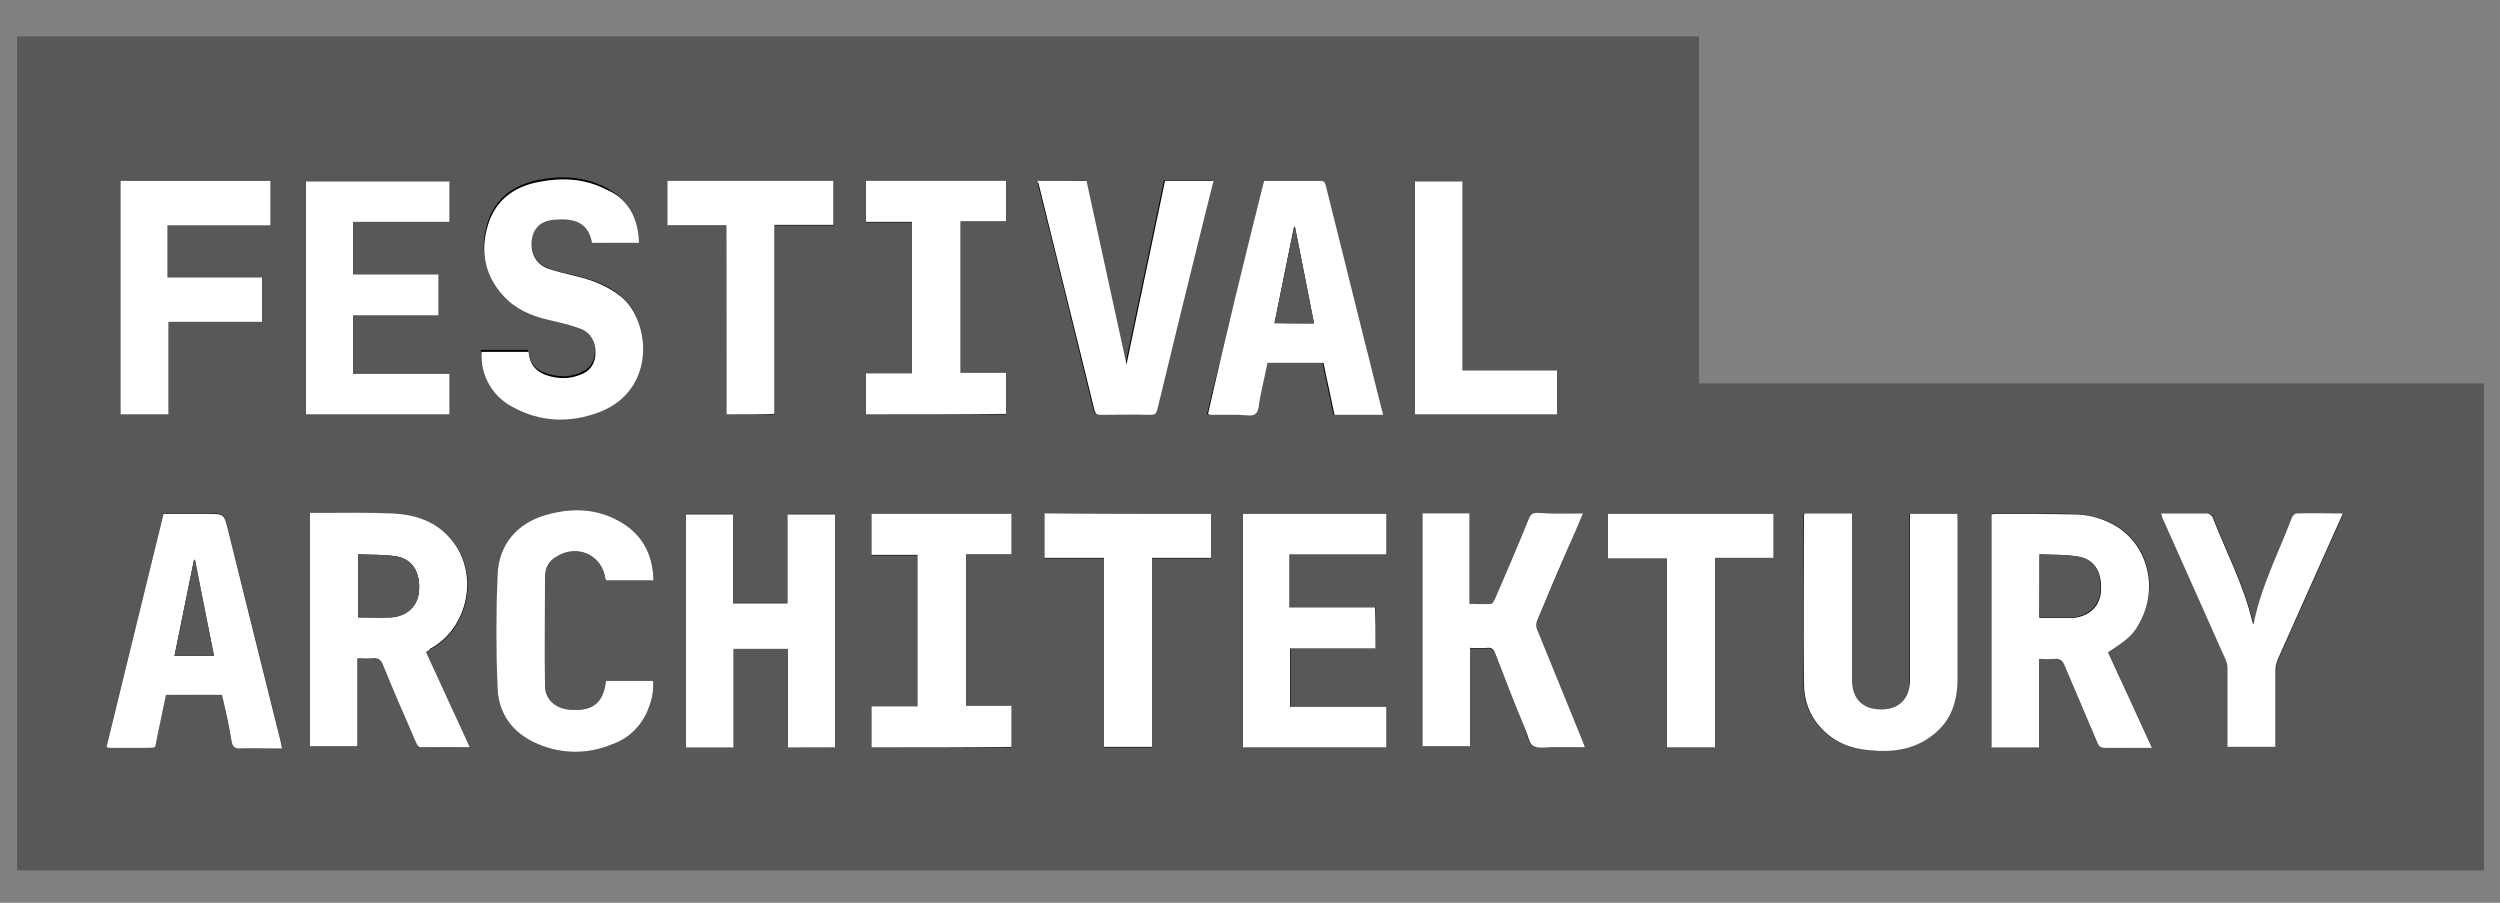 <?xml version="1.0" encoding="utf-8"?>
<!-- Generator: Adobe Illustrator 16.0.0, SVG Export Plug-In . SVG Version: 6.00 Build 0)  -->
<!DOCTYPE svg PUBLIC "-//W3C//DTD SVG 1.1//EN" "http://www.w3.org/Graphics/SVG/1.1/DTD/svg11.dtd">
<svg version="1.1" id="Layer_1" xmlns="http://www.w3.org/2000/svg" xmlns:xlink="http://www.w3.org/1999/xlink" x="0px" y="0px"
	 width="612px" height="221px" viewBox="0 285.5 612 221" enable-background="new 0 285.5 612 221" xml:space="preserve">
<rect x="0" y="285.5" width="612" height="221" fill="#808080" stroke="none"/>
<path fill="#585858" d="M4.162,498.571V294.408h411.753v84.945h192.168v119.218H237.579"/>
<path d="M516.038,445.205c5.019-3.305,5.998-4.284,7.712-7.345c5.018-8.813,1.958-19.828-6.732-24.235
	c-2.938-1.469-6.242-2.203-9.547-2.325c-6.365-0.122-12.729,0-19.217-0.122c-0.245,0-0.49,0.122-0.734,0.122v57.038h11.628v-21.664
	c1.346,0,2.57,0.122,3.794,0c1.225-0.123,1.959,0.367,2.448,1.591c2.57,6.365,5.386,12.607,8.078,18.972
	c0.367,0.979,0.979,1.347,1.959,1.225c3.06-0.123,6.12,0,9.18,0h2.203C523.138,460.505,519.588,452.794,516.038,445.205
	 M104.285,445.082c0.49-0.244,0.734-0.489,1.102-0.611c9.425-5.019,12.118-18.605,5.263-26.684
	c-3.794-4.529-8.935-6.242-14.688-6.487c-5.752-0.245-11.383-0.122-17.136-0.122H76.01v57.161h11.628v-21.543
	c1.346,0,2.57,0.122,3.794,0c1.347-0.122,1.958,0.367,2.448,1.591c2.57,6.365,5.386,12.607,8.078,18.973
	c0.245,0.489,0.735,1.224,1.102,1.224c3.917,0.123,7.833,0,12.117,0C111.384,460.627,107.834,452.916,104.285,445.082
	 M204.408,468.461V411.3H192.78v21.787h-13.342V411.3h-11.506v57.039h11.628v-24.113h13.341v24.113
	C196.819,468.461,200.491,468.461,204.408,468.461 M387.519,411.178H376.38c-1.102,0-1.591,0.244-2.081,1.346
	c-2.692,6.61-5.508,13.098-8.323,19.707c-0.244,0.489-0.611,1.224-0.979,1.224c-1.714,0.123-3.428,0-5.264,0V411.3h-11.505v57.039
	h11.628v-24.113c1.469,0,2.814,0.122,4.161,0c1.102-0.122,1.591,0.245,1.959,1.224c2.447,6.243,5.018,12.485,7.466,18.85
	c0.489,1.347,0.734,3.183,1.836,3.917s2.938,0.245,4.406,0.367h8.323c-0.244-0.734-0.367-1.102-0.611-1.591
	c-3.673-9.058-7.345-17.993-11.017-27.051c-0.245-0.734-0.245-1.836,0-2.57c2.326-5.753,4.896-11.383,7.222-17.014
	C384.825,417.297,386.172,414.359,387.519,411.178 M479.196,411.3h-11.751v40.76c0,4.528-2.57,7.099-7.099,7.099
	c-4.529,0-6.977-2.448-7.1-6.977v-41.004h-11.628c0,0.367-0.122,0.611-0.122,0.856v40.76c0,4.039,1.224,7.711,4.039,10.771
	c3.305,3.672,7.467,5.264,12.24,5.631c5.263,0.489,10.403-0.245,14.811-3.428c4.773-3.427,6.486-8.445,6.486-14.075v-38.557
	C479.196,412.523,479.196,412.034,479.196,411.3 M156.427,344.959c-0.123-6.242-2.815-10.771-8.201-13.586
	c-5.263-2.692-10.771-2.938-16.402-1.836c-5.998,1.224-10.649,4.407-12.485,10.526c-1.958,6.365-0.856,12.24,3.672,17.259
	c2.938,3.305,6.854,5.018,11.138,5.998c2.693,0.612,5.386,1.224,7.956,2.203c2.448,0.979,3.55,3.182,3.55,5.753
	c0,2.203-0.857,4.161-2.938,5.141c-3.06,1.591-6.12,1.469-9.302,0.367c-2.57-0.857-3.917-2.815-4.162-5.63h-11.505
	c-0.367,5.508,2.448,10.649,7.344,13.341c6.977,4.162,14.443,4.529,21.787,1.714c13.709-5.263,12.485-21.787,5.386-28.03
	c-3.183-2.815-6.977-4.162-11.016-5.141c-2.448-0.612-4.896-0.979-7.222-1.958c-2.938-1.102-4.162-3.917-3.794-7.222
	c0.367-2.57,2.204-4.406,5.141-4.651c5.875-0.612,8.69,0.979,9.547,5.63C148.716,344.959,152.388,344.959,156.427,344.959
	 M110.038,339.818v-9.915H74.909v57.039h35.129v-9.915H86.415v-14.321h20.93V352.67h-20.93v-12.852H110.038z M336.723,444.226
	v-10.037h-20.931v-12.975h23.745V411.3h-35.128v57.161h35.128v-9.915h-23.623v-14.32H336.723z M309.427,329.782
	c-4.65,19.094-9.302,38.066-13.953,57.038c0.245,0.123,0.367,0.245,0.49,0.245h7.099c1.347,0,3.183,0.367,4.039-0.245
	c0.856-0.734,0.856-2.57,1.102-3.917c0.612-2.938,1.224-5.753,1.836-8.568h13.709c0.856,4.284,1.836,8.568,2.692,12.73h11.873
	c-0.122-0.49-0.122-0.734-0.245-1.102c-1.346-5.63-2.814-11.383-4.283-17.014c-3.183-12.607-6.243-25.214-9.425-37.822
	c-0.123-0.612-0.123-1.346-1.225-1.346H309.427z M54.346,455.608c0.734,3.672,1.591,7.345,2.326,11.139
	c0.245,1.347,0.734,1.959,2.203,1.836c2.326-0.122,4.651,0,6.977,0h3.183c-0.123-0.612-0.123-0.979-0.245-1.347
	c-4.284-17.38-8.568-34.761-12.974-52.143c-0.979-3.916-0.979-3.916-5.019-3.916H40.025c-4.651,19.095-9.303,38.188-13.954,57.038
	c0.245,0.123,0.367,0.245,0.49,0.245h8.935c3.06,0,2.326,0.367,2.938-2.448c0.734-3.55,1.469-6.977,2.203-10.526
	C45.288,455.608,49.817,455.608,54.346,455.608 M253.98,329.782v0.489c4.651,18.482,9.18,37.087,13.709,55.57
	c0.245,0.979,0.612,1.102,1.469,1.102h12.24c1.102,0,1.469-0.367,1.714-1.469c3.672-15.3,7.466-30.723,11.261-46.022
	c0.734-3.183,1.591-6.487,2.448-9.792h-11.873c-3.183,15.178-6.365,30.233-9.425,44.921c-3.183-14.688-6.487-29.743-9.792-44.921
	C261.936,329.782,258.019,329.782,253.98,329.782 M41.004,340.675h25.214v-10.894h-36.72v57.161h11.75v-22.644h22.889v-10.894
	H41.004V340.675z M159.977,427.579c-0.122-5.753-2.081-10.282-6.732-13.464c-5.998-4.162-12.729-4.529-19.584-2.57
	c-7.222,2.08-11.628,7.344-11.873,14.811c-0.245,9.18-0.245,18.359,0,27.54c0.245,6.487,3.794,11.138,9.792,13.708
	c5.998,2.571,12.118,2.571,18.237,0.123c3.917-1.592,6.854-4.284,8.69-8.201c0.979-2.325,1.591-4.651,1.347-7.344h-11.506
	c-0.612,5.141-2.815,7.1-7.833,7.1c-0.612,0-1.102,0-1.713-0.123c-3.183-0.489-5.263-2.692-5.386-5.875
	c-0.123-8.813-0.123-17.748,0-26.561c0-2.081,0.979-3.795,2.693-4.896c5.141-3.305,11.383-0.367,12.118,5.508
	c0,0.123,0.122,0.123,0.245,0.245H159.977z M211.997,386.942h34.272v-10.037H235.13v-37.087h11.138v-9.915h-34.272v10.037h11.261
	v37.087h-11.261V386.942z M213.343,468.461h34.272v-10.037h-11.139v-37.087h11.139v-9.915h-34.272v10.037h11.261v37.087h-11.261
	V468.461z M529.013,411.178c0.367,0.856,0.612,1.469,0.856,1.958l15.056,33.782c0.367,0.734,0.489,1.592,0.489,2.448v18.973h11.751
	v-18.85c0-0.857,0.244-1.837,0.611-2.693l12.118-27.173c1.224-2.693,2.448-5.508,3.794-8.445h-11.383
	c-0.367,0-0.979,0.611-1.102,0.979c-3.305,8.568-7.589,16.892-9.425,26.194c-0.123-0.245-0.245-0.367-0.245-0.49
	c-2.081-9.058-6.487-17.258-9.792-25.826c-0.122-0.367-0.734-0.856-1.224-0.856H529.013z M177.847,386.942h11.873v-46.267h14.443
	v-10.771h-40.637v10.894h14.443C177.847,356.22,177.847,371.52,177.847,386.942 M296.453,411.3h-40.759v10.894h14.566v46.268h11.75
	v-46.268h14.443V411.3z M419.832,468.461v-46.39h14.32V411.3h-40.514v10.894h14.443v46.268H419.832z M346.392,386.942h34.762
	v-10.771H358.02v-46.267h-11.628V386.942z"/>
<path fill="#FFFFFF" d="M516.038,445.205c3.55,7.711,7.1,15.3,10.771,23.378h-11.383c-0.979,0-1.592-0.244-1.959-1.224
	c-2.692-6.365-5.386-12.607-8.078-18.973c-0.489-1.224-1.102-1.713-2.448-1.591c-1.224,0.122-2.448,0-3.794,0v21.665H487.52v-57.039
	c0.244,0,0.489-0.122,0.734-0.122c6.364,0,12.852,0,19.217,0.122c3.305,0,6.487,0.734,9.547,2.326
	c8.568,4.406,11.628,15.422,6.732,24.235C522.158,440.921,521.057,441.9,516.038,445.205 M499.27,421.214v15.545h8.445
	c3.917-0.489,6.365-2.938,6.61-6.609c0.244-4.651-1.592-7.711-5.509-8.323C505.635,421.214,502.574,421.337,499.27,421.214
	 M104.285,445.082c3.55,7.712,7.099,15.545,10.771,23.379h-12.118c-0.367,0-0.979-0.734-1.102-1.225
	c-2.693-6.242-5.508-12.606-8.079-18.972c-0.49-1.224-1.102-1.714-2.448-1.591c-1.224,0.122-2.448,0-3.794,0v21.542H75.888v-57.161
	h2.815c5.753,0,11.383-0.122,17.136,0.123c5.63,0.244,10.894,1.836,14.688,6.486c6.854,8.201,4.162,21.665-5.263,26.684
	C105.019,444.715,104.774,444.838,104.285,445.082 M87.638,421.214v15.423c2.815,0,5.508,0.122,8.079,0
	c3.917-0.245,6.609-2.815,6.854-6.487c0.367-4.528-1.591-7.711-5.508-8.445C94.003,421.214,90.821,421.337,87.638,421.214
	 M204.408,468.461h-11.506v-24.113h-13.341v24.113h-11.628v-57.039h11.506v21.788h13.341v-21.788h11.628V468.461z M387.519,411.178
	c-1.347,3.182-2.57,6.119-3.917,9.058c-2.448,5.63-4.896,11.383-7.222,17.014c-0.367,0.734-0.367,1.836,0,2.57
	c3.672,9.058,7.344,17.992,11.017,27.05c0.122,0.367,0.367,0.857,0.611,1.592h-8.323c-1.469,0-3.305,0.367-4.406-0.367
	c-0.979-0.612-1.224-2.57-1.836-3.917c-2.57-6.242-5.019-12.484-7.467-18.85c-0.367-0.979-0.856-1.347-1.958-1.224
	c-1.347,0.122-2.692,0-4.161,0v24.112h-11.629v-57.038h11.506v22.154c1.836,0,3.55,0.122,5.264,0c0.367,0,0.734-0.734,0.979-1.224
	c2.815-6.487,5.631-13.097,8.323-19.707c0.49-1.102,0.979-1.347,2.081-1.347C379.93,411.3,383.602,411.178,387.519,411.178
	 M479.196,411.3v40.393c0,5.752-1.714,10.648-6.487,14.075c-4.406,3.306-9.548,3.917-14.811,3.428
	c-4.773-0.367-8.936-1.959-12.24-5.631c-2.815-3.06-4.039-6.731-4.039-10.771c-0.122-13.587,0-27.173,0-40.76
	c0-0.245,0-0.489,0.122-0.856h11.628v41.004c0.123,4.528,2.693,6.977,7.1,6.977s6.977-2.57,7.1-7.099V411.3H479.196z
	 M156.427,344.959h-11.506c-0.856-4.651-3.794-6.242-9.547-5.63c-2.938,0.245-4.774,2.081-5.141,4.651
	c-0.489,3.305,0.857,6.12,3.794,7.222c2.326,0.857,4.774,1.346,7.222,1.958c4.039,0.979,7.711,2.448,11.016,5.141
	c7.099,6.242,8.323,22.644-5.386,28.03c-7.344,2.815-14.688,2.57-21.665-1.347c-4.896-2.693-7.711-7.956-7.344-13.341h11.506
	c0.245,2.815,1.591,4.651,4.162,5.63c3.182,1.102,6.242,1.102,9.302-0.367c2.081-1.102,2.938-2.938,2.938-5.141
	c0-2.57-1.102-4.773-3.549-5.753c-2.571-0.979-5.263-1.591-7.956-2.203c-4.284-0.979-8.201-2.692-11.139-5.998
	c-4.529-5.018-5.63-10.894-3.672-17.258c1.836-6.12,6.487-9.425,12.485-10.526c5.63-1.102,11.138-0.857,16.401,1.836
	C153.612,334.065,156.305,338.717,156.427,344.959 M110.038,339.818H86.415v12.852h20.93v10.037h-20.93v14.321h23.623v9.915H74.909
	v-57.039h35.129V339.818z M336.723,444.226h-20.931v14.32h23.623v9.915h-35.129V411.3h35.129v9.914H315.67v12.975h20.93
	C336.723,437.493,336.723,440.798,336.723,444.226 M309.427,329.782h13.954c0.979,0,0.979,0.612,1.224,1.346
	c3.183,12.607,6.243,25.214,9.425,37.822c1.469,5.63,2.815,11.383,4.284,17.014c0.122,0.245,0.122,0.612,0.245,1.102h-11.873
	c-0.856-4.284-1.836-8.446-2.692-12.73h-13.709c-0.612,2.815-1.225,5.753-1.836,8.568c-0.245,1.346-0.245,3.182-1.102,3.917
	c-0.857,0.734-2.693,0.245-4.039,0.245h-7.1c-0.123,0-0.245-0.123-0.49-0.245C300.002,367.848,304.653,348.876,309.427,329.782
	 M321.667,364.666c-1.591-7.956-3.06-15.79-4.651-23.623h-0.244l-4.773,23.5C315.303,364.666,318.362,364.666,321.667,364.666
	 M54.346,455.608H40.637c-0.734,3.428-1.469,6.978-2.203,10.526c-0.612,2.815,0.123,2.326-2.938,2.448h-8.935
	c-0.123,0-0.245-0.122-0.49-0.244c4.651-18.973,9.302-37.944,13.954-57.039h10.771c4.039,0,4.039,0,5.019,3.917
	c4.284,17.381,8.69,34.762,12.974,52.143c0.123,0.367,0.123,0.734,0.245,1.347h-3.183c-2.326,0-4.651-0.123-6.977,0
	c-1.469,0.122-1.958-0.49-2.203-1.837C56.059,463.075,55.203,459.403,54.346,455.608 M47.736,422.561h-0.245l-4.773,23.501h9.669
	C50.796,438.105,49.205,430.395,47.736,422.561 M253.98,329.782h11.995c3.305,15.177,6.61,30.232,9.792,44.92
	c3.06-14.688,6.243-29.743,9.425-44.92h11.873c-0.857,3.305-1.591,6.487-2.448,9.792c-3.794,15.3-7.589,30.722-11.261,46.022
	c-0.245,1.102-0.612,1.469-1.713,1.469c-4.04-0.123-8.201,0-12.24,0c-0.857,0-1.224-0.245-1.469-1.102
	c-4.529-18.605-9.18-37.087-13.709-55.57C253.98,330.149,253.98,330.149,253.98,329.782 M41.004,340.675v12.729h23.134v10.894
	H41.249v22.644h-11.75v-57.161h36.72v10.894H41.004z M159.977,427.579h-11.505l-0.245-0.245c-0.734-5.997-6.977-8.813-12.118-5.508
	c-1.836,1.102-2.693,2.815-2.693,4.896c0,8.813-0.123,17.748,0,26.561c0,3.183,2.203,5.386,5.386,5.875
	c0.612,0.122,1.102,0.122,1.713,0.122c4.896,0.123,7.222-1.958,7.833-7.099h11.506c0.245,2.692-0.367,5.019-1.347,7.344
	c-1.713,3.917-4.651,6.732-8.69,8.201c-5.998,2.448-12.24,2.448-18.237-0.123c-5.998-2.57-9.547-7.221-9.792-13.708
	c-0.367-9.181-0.367-18.36,0-27.54c0.245-7.467,4.651-12.73,11.873-14.811c6.854-1.959,13.464-1.592,19.584,2.57
	C157.773,417.297,159.854,421.826,159.977,427.579 M211.997,386.942v-10.037h11.261v-37.087h-11.261v-10.037h34.272v9.914H235.13
	v37.087h11.139v10.037C235.008,386.942,223.625,386.942,211.997,386.942 M213.343,468.461v-10.037h11.261v-37.087h-11.261V411.3
	h34.272v9.914h-11.139v37.088h11.139v10.036C236.232,468.461,224.849,468.461,213.343,468.461 M529.013,411.178h11.384
	c0.367,0,0.979,0.489,1.224,0.856c3.305,8.568,7.711,16.769,9.792,25.826c0,0.123,0.122,0.245,0.245,0.49
	c1.836-9.303,6.119-17.503,9.425-26.194c0.122-0.367,0.734-0.979,1.102-0.979c3.672-0.123,7.466,0,11.383,0
	c-1.347,2.938-2.57,5.752-3.795,8.445l-12.117,27.173c-0.367,0.856-0.612,1.836-0.612,2.692v18.85h-11.75v-18.972
	c0-0.856-0.122-1.714-0.489-2.448l-15.056-33.782C529.502,412.646,529.258,412.034,529.013,411.178 M177.847,386.942v-46.267
	h-14.443v-10.894h40.637v10.771h-14.443v46.267C185.681,386.942,181.886,386.942,177.847,386.942 M296.453,411.3v10.771H282.01
	v46.268h-11.75v-46.268h-14.566v-10.894C269.28,411.3,282.744,411.3,296.453,411.3 M419.832,468.461h-11.75v-46.268h-14.443V411.3
	h40.514v10.771h-14.32V468.461z M346.392,386.942v-57.039h11.628v46.268h23.134v10.771H346.392z"/>
<path fill="#585858" d="M499.27,421.214c3.183,0.123,6.365,0,9.425,0.49c3.917,0.612,5.753,3.794,5.508,8.323
	c-0.244,3.55-2.692,6.12-6.609,6.609h-8.445C499.27,431.618,499.27,426.6,499.27,421.214 M87.639,421.214
	c3.182,0.123,6.365,0,9.425,0.49c3.917,0.612,5.875,3.917,5.508,8.445c-0.245,3.672-2.815,6.242-6.854,6.487
	c-2.693,0.122-5.386,0-8.078,0V421.214z M321.667,364.666h-9.669c1.591-7.956,3.182-15.79,4.773-23.501h0.244
	C318.607,348.876,320.076,356.587,321.667,364.666 M47.736,422.561c1.591,7.834,3.06,15.545,4.651,23.501h-9.669l4.773-23.501
	H47.736z"/>
</svg>
